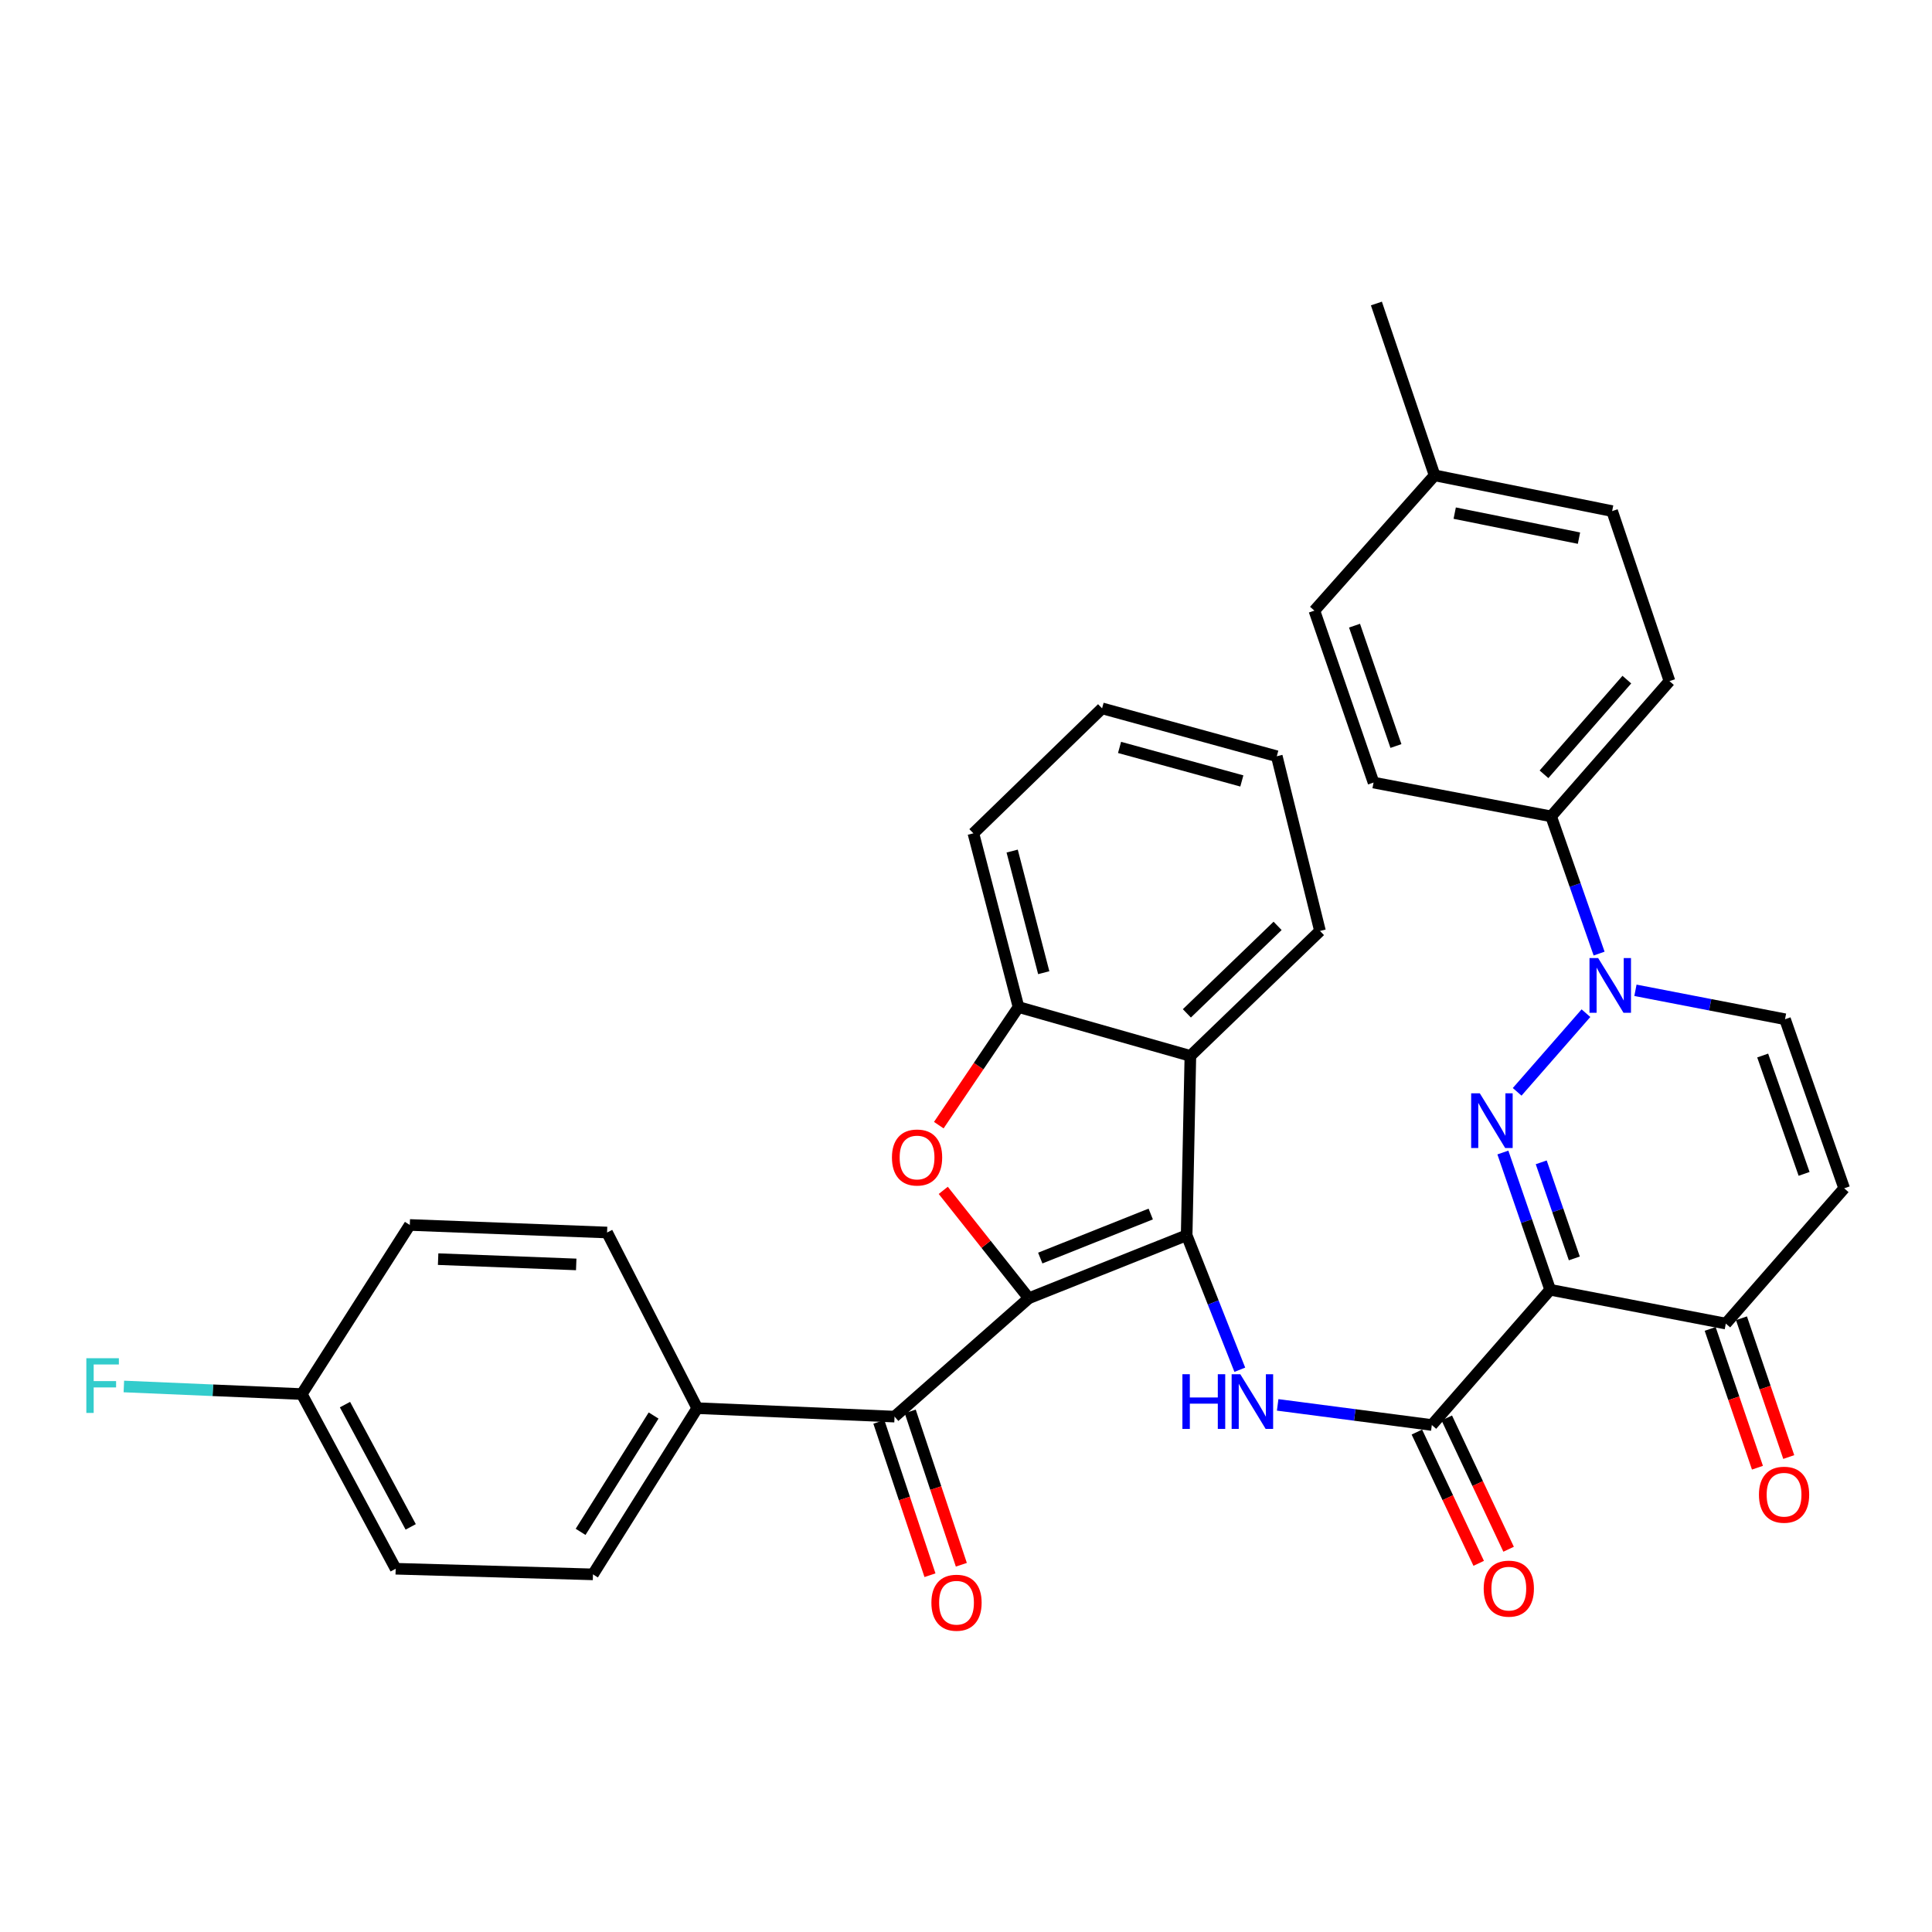 <?xml version='1.0' encoding='iso-8859-1'?>
<svg version='1.1' baseProfile='full'
              xmlns='http://www.w3.org/2000/svg'
                      xmlns:rdkit='http://www.rdkit.org/xml'
                      xmlns:xlink='http://www.w3.org/1999/xlink'
                  xml:space='preserve'
width='1000px' height='1000px' viewBox='0 0 1000 1000'>
<!-- END OF HEADER -->
<rect style='opacity:1.0;fill:#FFFFFF;stroke:none' width='1000' height='1000' x='0' y='0'> </rect>
<path class='bond-0' d='M 532.52,671.955 L 614.208,639.382' style='fill:none;fill-rule:evenodd;stroke:#000000;stroke-width:6px;stroke-linecap:butt;stroke-linejoin:miter;stroke-opacity:1' />
<path class='bond-0' d='M 538.435,651.173 L 595.617,628.372' style='fill:none;fill-rule:evenodd;stroke:#000000;stroke-width:6px;stroke-linecap:butt;stroke-linejoin:miter;stroke-opacity:1' />
<path class='bond-3' d='M 532.52,671.955 L 510.373,644.042' style='fill:none;fill-rule:evenodd;stroke:#000000;stroke-width:6px;stroke-linecap:butt;stroke-linejoin:miter;stroke-opacity:1' />
<path class='bond-3' d='M 510.373,644.042 L 488.225,616.129' style='fill:none;fill-rule:evenodd;stroke:#FF0000;stroke-width:6px;stroke-linecap:butt;stroke-linejoin:miter;stroke-opacity:1' />
<path class='bond-8' d='M 532.52,671.955 L 463.012,733.24' style='fill:none;fill-rule:evenodd;stroke:#000000;stroke-width:6px;stroke-linecap:butt;stroke-linejoin:miter;stroke-opacity:1' />
<path class='bond-6' d='M 614.208,639.382 L 627.965,674.181' style='fill:none;fill-rule:evenodd;stroke:#000000;stroke-width:6px;stroke-linecap:butt;stroke-linejoin:miter;stroke-opacity:1' />
<path class='bond-6' d='M 627.965,674.181 L 641.723,708.979' style='fill:none;fill-rule:evenodd;stroke:#0000FF;stroke-width:6px;stroke-linecap:butt;stroke-linejoin:miter;stroke-opacity:1' />
<path class='bond-7' d='M 614.208,639.382 L 616.138,546.533' style='fill:none;fill-rule:evenodd;stroke:#000000;stroke-width:6px;stroke-linecap:butt;stroke-linejoin:miter;stroke-opacity:1' />
<path class='bond-1' d='M 777.887,596.54 L 790.124,632.061' style='fill:none;fill-rule:evenodd;stroke:#0000FF;stroke-width:6px;stroke-linecap:butt;stroke-linejoin:miter;stroke-opacity:1' />
<path class='bond-1' d='M 790.124,632.061 L 802.36,667.581' style='fill:none;fill-rule:evenodd;stroke:#000000;stroke-width:6px;stroke-linecap:butt;stroke-linejoin:miter;stroke-opacity:1' />
<path class='bond-1' d='M 797.738,601.622 L 806.304,626.487' style='fill:none;fill-rule:evenodd;stroke:#0000FF;stroke-width:6px;stroke-linecap:butt;stroke-linejoin:miter;stroke-opacity:1' />
<path class='bond-1' d='M 806.304,626.487 L 814.869,651.351' style='fill:none;fill-rule:evenodd;stroke:#000000;stroke-width:6px;stroke-linecap:butt;stroke-linejoin:miter;stroke-opacity:1' />
<path class='bond-4' d='M 785.278,565.13 L 820.889,524.421' style='fill:none;fill-rule:evenodd;stroke:#0000FF;stroke-width:6px;stroke-linecap:butt;stroke-linejoin:miter;stroke-opacity:1' />
<path class='bond-2' d='M 802.36,667.581 L 741.113,737.585' style='fill:none;fill-rule:evenodd;stroke:#000000;stroke-width:6px;stroke-linecap:butt;stroke-linejoin:miter;stroke-opacity:1' />
<path class='bond-10' d='M 802.36,667.581 L 893.28,685.085' style='fill:none;fill-rule:evenodd;stroke:#000000;stroke-width:6px;stroke-linecap:butt;stroke-linejoin:miter;stroke-opacity:1' />
<path class='bond-9' d='M 485.918,582.376 L 506.548,551.814' style='fill:none;fill-rule:evenodd;stroke:#FF0000;stroke-width:6px;stroke-linecap:butt;stroke-linejoin:miter;stroke-opacity:1' />
<path class='bond-9' d='M 506.548,551.814 L 527.177,521.253' style='fill:none;fill-rule:evenodd;stroke:#000000;stroke-width:6px;stroke-linecap:butt;stroke-linejoin:miter;stroke-opacity:1' />
<path class='bond-13' d='M 827.696,493.575 L 815.275,458.061' style='fill:none;fill-rule:evenodd;stroke:#0000FF;stroke-width:6px;stroke-linecap:butt;stroke-linejoin:miter;stroke-opacity:1' />
<path class='bond-13' d='M 815.275,458.061 L 802.855,422.547' style='fill:none;fill-rule:evenodd;stroke:#000000;stroke-width:6px;stroke-linecap:butt;stroke-linejoin:miter;stroke-opacity:1' />
<path class='bond-37' d='M 846.502,512.577 L 885.212,520.066' style='fill:none;fill-rule:evenodd;stroke:#0000FF;stroke-width:6px;stroke-linecap:butt;stroke-linejoin:miter;stroke-opacity:1' />
<path class='bond-37' d='M 885.212,520.066 L 923.922,527.556' style='fill:none;fill-rule:evenodd;stroke:#000000;stroke-width:6px;stroke-linecap:butt;stroke-linejoin:miter;stroke-opacity:1' />
<path class='bond-5' d='M 741.113,737.585 L 701.215,732.373' style='fill:none;fill-rule:evenodd;stroke:#000000;stroke-width:6px;stroke-linecap:butt;stroke-linejoin:miter;stroke-opacity:1' />
<path class='bond-5' d='M 701.215,732.373 L 661.317,727.162' style='fill:none;fill-rule:evenodd;stroke:#0000FF;stroke-width:6px;stroke-linecap:butt;stroke-linejoin:miter;stroke-opacity:1' />
<path class='bond-15' d='M 733.372,741.23 L 749.372,775.205' style='fill:none;fill-rule:evenodd;stroke:#000000;stroke-width:6px;stroke-linecap:butt;stroke-linejoin:miter;stroke-opacity:1' />
<path class='bond-15' d='M 749.372,775.205 L 765.373,809.179' style='fill:none;fill-rule:evenodd;stroke:#FF0000;stroke-width:6px;stroke-linecap:butt;stroke-linejoin:miter;stroke-opacity:1' />
<path class='bond-15' d='M 748.854,733.939 L 764.855,767.913' style='fill:none;fill-rule:evenodd;stroke:#000000;stroke-width:6px;stroke-linecap:butt;stroke-linejoin:miter;stroke-opacity:1' />
<path class='bond-15' d='M 764.855,767.913 L 780.855,801.888' style='fill:none;fill-rule:evenodd;stroke:#FF0000;stroke-width:6px;stroke-linecap:butt;stroke-linejoin:miter;stroke-opacity:1' />
<path class='bond-29' d='M 616.138,546.533 L 683.223,481.854' style='fill:none;fill-rule:evenodd;stroke:#000000;stroke-width:6px;stroke-linecap:butt;stroke-linejoin:miter;stroke-opacity:1' />
<path class='bond-29' d='M 614.323,524.511 L 661.282,479.236' style='fill:none;fill-rule:evenodd;stroke:#000000;stroke-width:6px;stroke-linecap:butt;stroke-linejoin:miter;stroke-opacity:1' />
<path class='bond-34' d='M 616.138,546.533 L 527.177,521.253' style='fill:none;fill-rule:evenodd;stroke:#000000;stroke-width:6px;stroke-linecap:butt;stroke-linejoin:miter;stroke-opacity:1' />
<path class='bond-14' d='M 463.012,733.24 L 360.892,728.866' style='fill:none;fill-rule:evenodd;stroke:#000000;stroke-width:6px;stroke-linecap:butt;stroke-linejoin:miter;stroke-opacity:1' />
<path class='bond-16' d='M 454.894,735.945 L 468.124,775.639' style='fill:none;fill-rule:evenodd;stroke:#000000;stroke-width:6px;stroke-linecap:butt;stroke-linejoin:miter;stroke-opacity:1' />
<path class='bond-16' d='M 468.124,775.639 L 481.354,815.333' style='fill:none;fill-rule:evenodd;stroke:#FF0000;stroke-width:6px;stroke-linecap:butt;stroke-linejoin:miter;stroke-opacity:1' />
<path class='bond-16' d='M 471.129,730.534 L 484.359,770.228' style='fill:none;fill-rule:evenodd;stroke:#000000;stroke-width:6px;stroke-linecap:butt;stroke-linejoin:miter;stroke-opacity:1' />
<path class='bond-16' d='M 484.359,770.228 L 497.589,809.922' style='fill:none;fill-rule:evenodd;stroke:#FF0000;stroke-width:6px;stroke-linecap:butt;stroke-linejoin:miter;stroke-opacity:1' />
<path class='bond-30' d='M 527.177,521.253 L 503.827,431.322' style='fill:none;fill-rule:evenodd;stroke:#000000;stroke-width:6px;stroke-linecap:butt;stroke-linejoin:miter;stroke-opacity:1' />
<path class='bond-30' d='M 540.239,503.462 L 523.894,440.511' style='fill:none;fill-rule:evenodd;stroke:#000000;stroke-width:6px;stroke-linecap:butt;stroke-linejoin:miter;stroke-opacity:1' />
<path class='bond-11' d='M 893.28,685.085 L 954.545,615.072' style='fill:none;fill-rule:evenodd;stroke:#000000;stroke-width:6px;stroke-linecap:butt;stroke-linejoin:miter;stroke-opacity:1' />
<path class='bond-17' d='M 885.18,687.844 L 897.417,723.763' style='fill:none;fill-rule:evenodd;stroke:#000000;stroke-width:6px;stroke-linecap:butt;stroke-linejoin:miter;stroke-opacity:1' />
<path class='bond-17' d='M 897.417,723.763 L 909.653,759.682' style='fill:none;fill-rule:evenodd;stroke:#FF0000;stroke-width:6px;stroke-linecap:butt;stroke-linejoin:miter;stroke-opacity:1' />
<path class='bond-17' d='M 901.379,682.325 L 913.616,718.244' style='fill:none;fill-rule:evenodd;stroke:#000000;stroke-width:6px;stroke-linecap:butt;stroke-linejoin:miter;stroke-opacity:1' />
<path class='bond-17' d='M 913.616,718.244 L 925.853,754.163' style='fill:none;fill-rule:evenodd;stroke:#FF0000;stroke-width:6px;stroke-linecap:butt;stroke-linejoin:miter;stroke-opacity:1' />
<path class='bond-12' d='M 954.545,615.072 L 923.922,527.556' style='fill:none;fill-rule:evenodd;stroke:#000000;stroke-width:6px;stroke-linecap:butt;stroke-linejoin:miter;stroke-opacity:1' />
<path class='bond-12' d='M 933.799,607.597 L 912.363,546.336' style='fill:none;fill-rule:evenodd;stroke:#000000;stroke-width:6px;stroke-linecap:butt;stroke-linejoin:miter;stroke-opacity:1' />
<path class='bond-18' d='M 802.855,422.547 L 864.12,352.543' style='fill:none;fill-rule:evenodd;stroke:#000000;stroke-width:6px;stroke-linecap:butt;stroke-linejoin:miter;stroke-opacity:1' />
<path class='bond-18' d='M 799.166,400.776 L 842.053,351.773' style='fill:none;fill-rule:evenodd;stroke:#000000;stroke-width:6px;stroke-linecap:butt;stroke-linejoin:miter;stroke-opacity:1' />
<path class='bond-19' d='M 802.855,422.547 L 710.946,405.053' style='fill:none;fill-rule:evenodd;stroke:#000000;stroke-width:6px;stroke-linecap:butt;stroke-linejoin:miter;stroke-opacity:1' />
<path class='bond-20' d='M 360.892,728.866 L 306.919,814.89' style='fill:none;fill-rule:evenodd;stroke:#000000;stroke-width:6px;stroke-linecap:butt;stroke-linejoin:miter;stroke-opacity:1' />
<path class='bond-20' d='M 338.3,732.674 L 300.519,792.891' style='fill:none;fill-rule:evenodd;stroke:#000000;stroke-width:6px;stroke-linecap:butt;stroke-linejoin:miter;stroke-opacity:1' />
<path class='bond-21' d='M 360.892,728.866 L 314.22,637.947' style='fill:none;fill-rule:evenodd;stroke:#000000;stroke-width:6px;stroke-linecap:butt;stroke-linejoin:miter;stroke-opacity:1' />
<path class='bond-26' d='M 864.12,352.543 L 834.438,264.543' style='fill:none;fill-rule:evenodd;stroke:#000000;stroke-width:6px;stroke-linecap:butt;stroke-linejoin:miter;stroke-opacity:1' />
<path class='bond-25' d='M 710.946,405.053 L 680.323,316.063' style='fill:none;fill-rule:evenodd;stroke:#000000;stroke-width:6px;stroke-linecap:butt;stroke-linejoin:miter;stroke-opacity:1' />
<path class='bond-25' d='M 722.535,386.136 L 701.098,323.843' style='fill:none;fill-rule:evenodd;stroke:#000000;stroke-width:6px;stroke-linecap:butt;stroke-linejoin:miter;stroke-opacity:1' />
<path class='bond-24' d='M 306.919,814.89 L 204.8,811.98' style='fill:none;fill-rule:evenodd;stroke:#000000;stroke-width:6px;stroke-linecap:butt;stroke-linejoin:miter;stroke-opacity:1' />
<path class='bond-23' d='M 314.22,637.947 L 212.111,634.039' style='fill:none;fill-rule:evenodd;stroke:#000000;stroke-width:6px;stroke-linecap:butt;stroke-linejoin:miter;stroke-opacity:1' />
<path class='bond-23' d='M 298.25,654.462 L 226.773,651.726' style='fill:none;fill-rule:evenodd;stroke:#000000;stroke-width:6px;stroke-linecap:butt;stroke-linejoin:miter;stroke-opacity:1' />
<path class='bond-22' d='M 156.198,721.565 L 212.111,634.039' style='fill:none;fill-rule:evenodd;stroke:#000000;stroke-width:6px;stroke-linecap:butt;stroke-linejoin:miter;stroke-opacity:1' />
<path class='bond-28' d='M 156.198,721.565 L 110.153,719.603' style='fill:none;fill-rule:evenodd;stroke:#000000;stroke-width:6px;stroke-linecap:butt;stroke-linejoin:miter;stroke-opacity:1' />
<path class='bond-28' d='M 110.153,719.603 L 64.108,717.641' style='fill:none;fill-rule:evenodd;stroke:#33CCCC;stroke-width:6px;stroke-linecap:butt;stroke-linejoin:miter;stroke-opacity:1' />
<path class='bond-35' d='M 156.198,721.565 L 204.8,811.98' style='fill:none;fill-rule:evenodd;stroke:#000000;stroke-width:6px;stroke-linecap:butt;stroke-linejoin:miter;stroke-opacity:1' />
<path class='bond-35' d='M 178.561,727.024 L 212.583,790.315' style='fill:none;fill-rule:evenodd;stroke:#000000;stroke-width:6px;stroke-linecap:butt;stroke-linejoin:miter;stroke-opacity:1' />
<path class='bond-27' d='M 680.323,316.063 L 742.549,246.041' style='fill:none;fill-rule:evenodd;stroke:#000000;stroke-width:6px;stroke-linecap:butt;stroke-linejoin:miter;stroke-opacity:1' />
<path class='bond-38' d='M 834.438,264.543 L 742.549,246.041' style='fill:none;fill-rule:evenodd;stroke:#000000;stroke-width:6px;stroke-linecap:butt;stroke-linejoin:miter;stroke-opacity:1' />
<path class='bond-38' d='M 817.277,278.544 L 752.954,265.593' style='fill:none;fill-rule:evenodd;stroke:#000000;stroke-width:6px;stroke-linecap:butt;stroke-linejoin:miter;stroke-opacity:1' />
<path class='bond-31' d='M 742.549,246.041 L 712.42,157.099' style='fill:none;fill-rule:evenodd;stroke:#000000;stroke-width:6px;stroke-linecap:butt;stroke-linejoin:miter;stroke-opacity:1' />
<path class='bond-32' d='M 683.223,481.854 L 660.861,391.429' style='fill:none;fill-rule:evenodd;stroke:#000000;stroke-width:6px;stroke-linecap:butt;stroke-linejoin:miter;stroke-opacity:1' />
<path class='bond-33' d='M 503.827,431.322 L 570.436,366.643' style='fill:none;fill-rule:evenodd;stroke:#000000;stroke-width:6px;stroke-linecap:butt;stroke-linejoin:miter;stroke-opacity:1' />
<path class='bond-36' d='M 660.861,391.429 L 570.436,366.643' style='fill:none;fill-rule:evenodd;stroke:#000000;stroke-width:6px;stroke-linecap:butt;stroke-linejoin:miter;stroke-opacity:1' />
<path class='bond-36' d='M 642.773,404.216 L 579.476,386.865' style='fill:none;fill-rule:evenodd;stroke:#000000;stroke-width:6px;stroke-linecap:butt;stroke-linejoin:miter;stroke-opacity:1' />
<path  class='atom-2' d='M 765.952 565.906
L 775.232 580.906
Q 776.152 582.386, 777.632 585.066
Q 779.112 587.746, 779.192 587.906
L 779.192 565.906
L 782.952 565.906
L 782.952 594.226
L 779.072 594.226
L 769.112 577.826
Q 767.952 575.906, 766.712 573.706
Q 765.512 571.506, 765.152 570.826
L 765.152 594.226
L 761.472 594.226
L 761.472 565.906
L 765.952 565.906
' fill='#0000FF'/>
<path  class='atom-4' d='M 461.668 599.122
Q 461.668 592.322, 465.028 588.522
Q 468.388 584.722, 474.668 584.722
Q 480.948 584.722, 484.308 588.522
Q 487.668 592.322, 487.668 599.122
Q 487.668 606.002, 484.268 609.922
Q 480.868 613.802, 474.668 613.802
Q 468.428 613.802, 465.028 609.922
Q 461.668 606.042, 461.668 599.122
M 474.668 610.602
Q 478.988 610.602, 481.308 607.722
Q 483.668 604.802, 483.668 599.122
Q 483.668 593.562, 481.308 590.762
Q 478.988 587.922, 474.668 587.922
Q 470.348 587.922, 467.988 590.722
Q 465.668 593.522, 465.668 599.122
Q 465.668 604.842, 467.988 607.722
Q 470.348 610.602, 474.668 610.602
' fill='#FF0000'/>
<path  class='atom-5' d='M 827.199 495.893
L 836.479 510.893
Q 837.399 512.373, 838.879 515.053
Q 840.359 517.733, 840.439 517.893
L 840.439 495.893
L 844.199 495.893
L 844.199 524.213
L 840.319 524.213
L 830.359 507.813
Q 829.199 505.893, 827.959 503.693
Q 826.759 501.493, 826.399 500.813
L 826.399 524.213
L 822.719 524.213
L 822.719 495.893
L 827.199 495.893
' fill='#0000FF'/>
<path  class='atom-7' d='M 612.015 711.293
L 615.855 711.293
L 615.855 723.333
L 630.335 723.333
L 630.335 711.293
L 634.175 711.293
L 634.175 739.613
L 630.335 739.613
L 630.335 726.533
L 615.855 726.533
L 615.855 739.613
L 612.015 739.613
L 612.015 711.293
' fill='#0000FF'/>
<path  class='atom-7' d='M 641.975 711.293
L 651.255 726.293
Q 652.175 727.773, 653.655 730.453
Q 655.135 733.133, 655.215 733.293
L 655.215 711.293
L 658.975 711.293
L 658.975 739.613
L 655.095 739.613
L 645.135 723.213
Q 643.975 721.293, 642.735 719.093
Q 641.535 716.893, 641.175 716.213
L 641.175 739.613
L 637.495 739.613
L 637.495 711.293
L 641.975 711.293
' fill='#0000FF'/>
<path  class='atom-16' d='M 767.959 822.271
Q 767.959 815.471, 771.319 811.671
Q 774.679 807.871, 780.959 807.871
Q 787.239 807.871, 790.599 811.671
Q 793.959 815.471, 793.959 822.271
Q 793.959 829.151, 790.559 833.071
Q 787.159 836.951, 780.959 836.951
Q 774.719 836.951, 771.319 833.071
Q 767.959 829.191, 767.959 822.271
M 780.959 833.751
Q 785.279 833.751, 787.599 830.871
Q 789.959 827.951, 789.959 822.271
Q 789.959 816.711, 787.599 813.911
Q 785.279 811.071, 780.959 811.071
Q 776.639 811.071, 774.279 813.871
Q 771.959 816.671, 771.959 822.271
Q 771.959 827.991, 774.279 830.871
Q 776.639 833.751, 780.959 833.751
' fill='#FF0000'/>
<path  class='atom-17' d='M 482.09 829.563
Q 482.09 822.763, 485.45 818.963
Q 488.81 815.163, 495.09 815.163
Q 501.37 815.163, 504.73 818.963
Q 508.09 822.763, 508.09 829.563
Q 508.09 836.443, 504.69 840.363
Q 501.29 844.243, 495.09 844.243
Q 488.85 844.243, 485.45 840.363
Q 482.09 836.483, 482.09 829.563
M 495.09 841.043
Q 499.41 841.043, 501.73 838.163
Q 504.09 835.243, 504.09 829.563
Q 504.09 824.003, 501.73 821.203
Q 499.41 818.363, 495.09 818.363
Q 490.77 818.363, 488.41 821.163
Q 486.09 823.963, 486.09 829.563
Q 486.09 835.283, 488.41 838.163
Q 490.77 841.043, 495.09 841.043
' fill='#FF0000'/>
<path  class='atom-18' d='M 910.428 773.66
Q 910.428 766.86, 913.788 763.06
Q 917.148 759.26, 923.428 759.26
Q 929.708 759.26, 933.068 763.06
Q 936.428 766.86, 936.428 773.66
Q 936.428 780.54, 933.028 784.46
Q 929.628 788.34, 923.428 788.34
Q 917.188 788.34, 913.788 784.46
Q 910.428 780.58, 910.428 773.66
M 923.428 785.14
Q 927.748 785.14, 930.068 782.26
Q 932.428 779.34, 932.428 773.66
Q 932.428 768.1, 930.068 765.3
Q 927.748 762.46, 923.428 762.46
Q 919.108 762.46, 916.748 765.26
Q 914.428 768.06, 914.428 773.66
Q 914.428 779.38, 916.748 782.26
Q 919.108 785.14, 923.428 785.14
' fill='#FF0000'/>
<path  class='atom-29' d='M 44.689 703.012
L 61.529 703.012
L 61.529 706.252
L 48.489 706.252
L 48.489 714.852
L 60.089 714.852
L 60.089 718.132
L 48.489 718.132
L 48.489 731.332
L 44.689 731.332
L 44.689 703.012
' fill='#33CCCC'/>
</svg>
